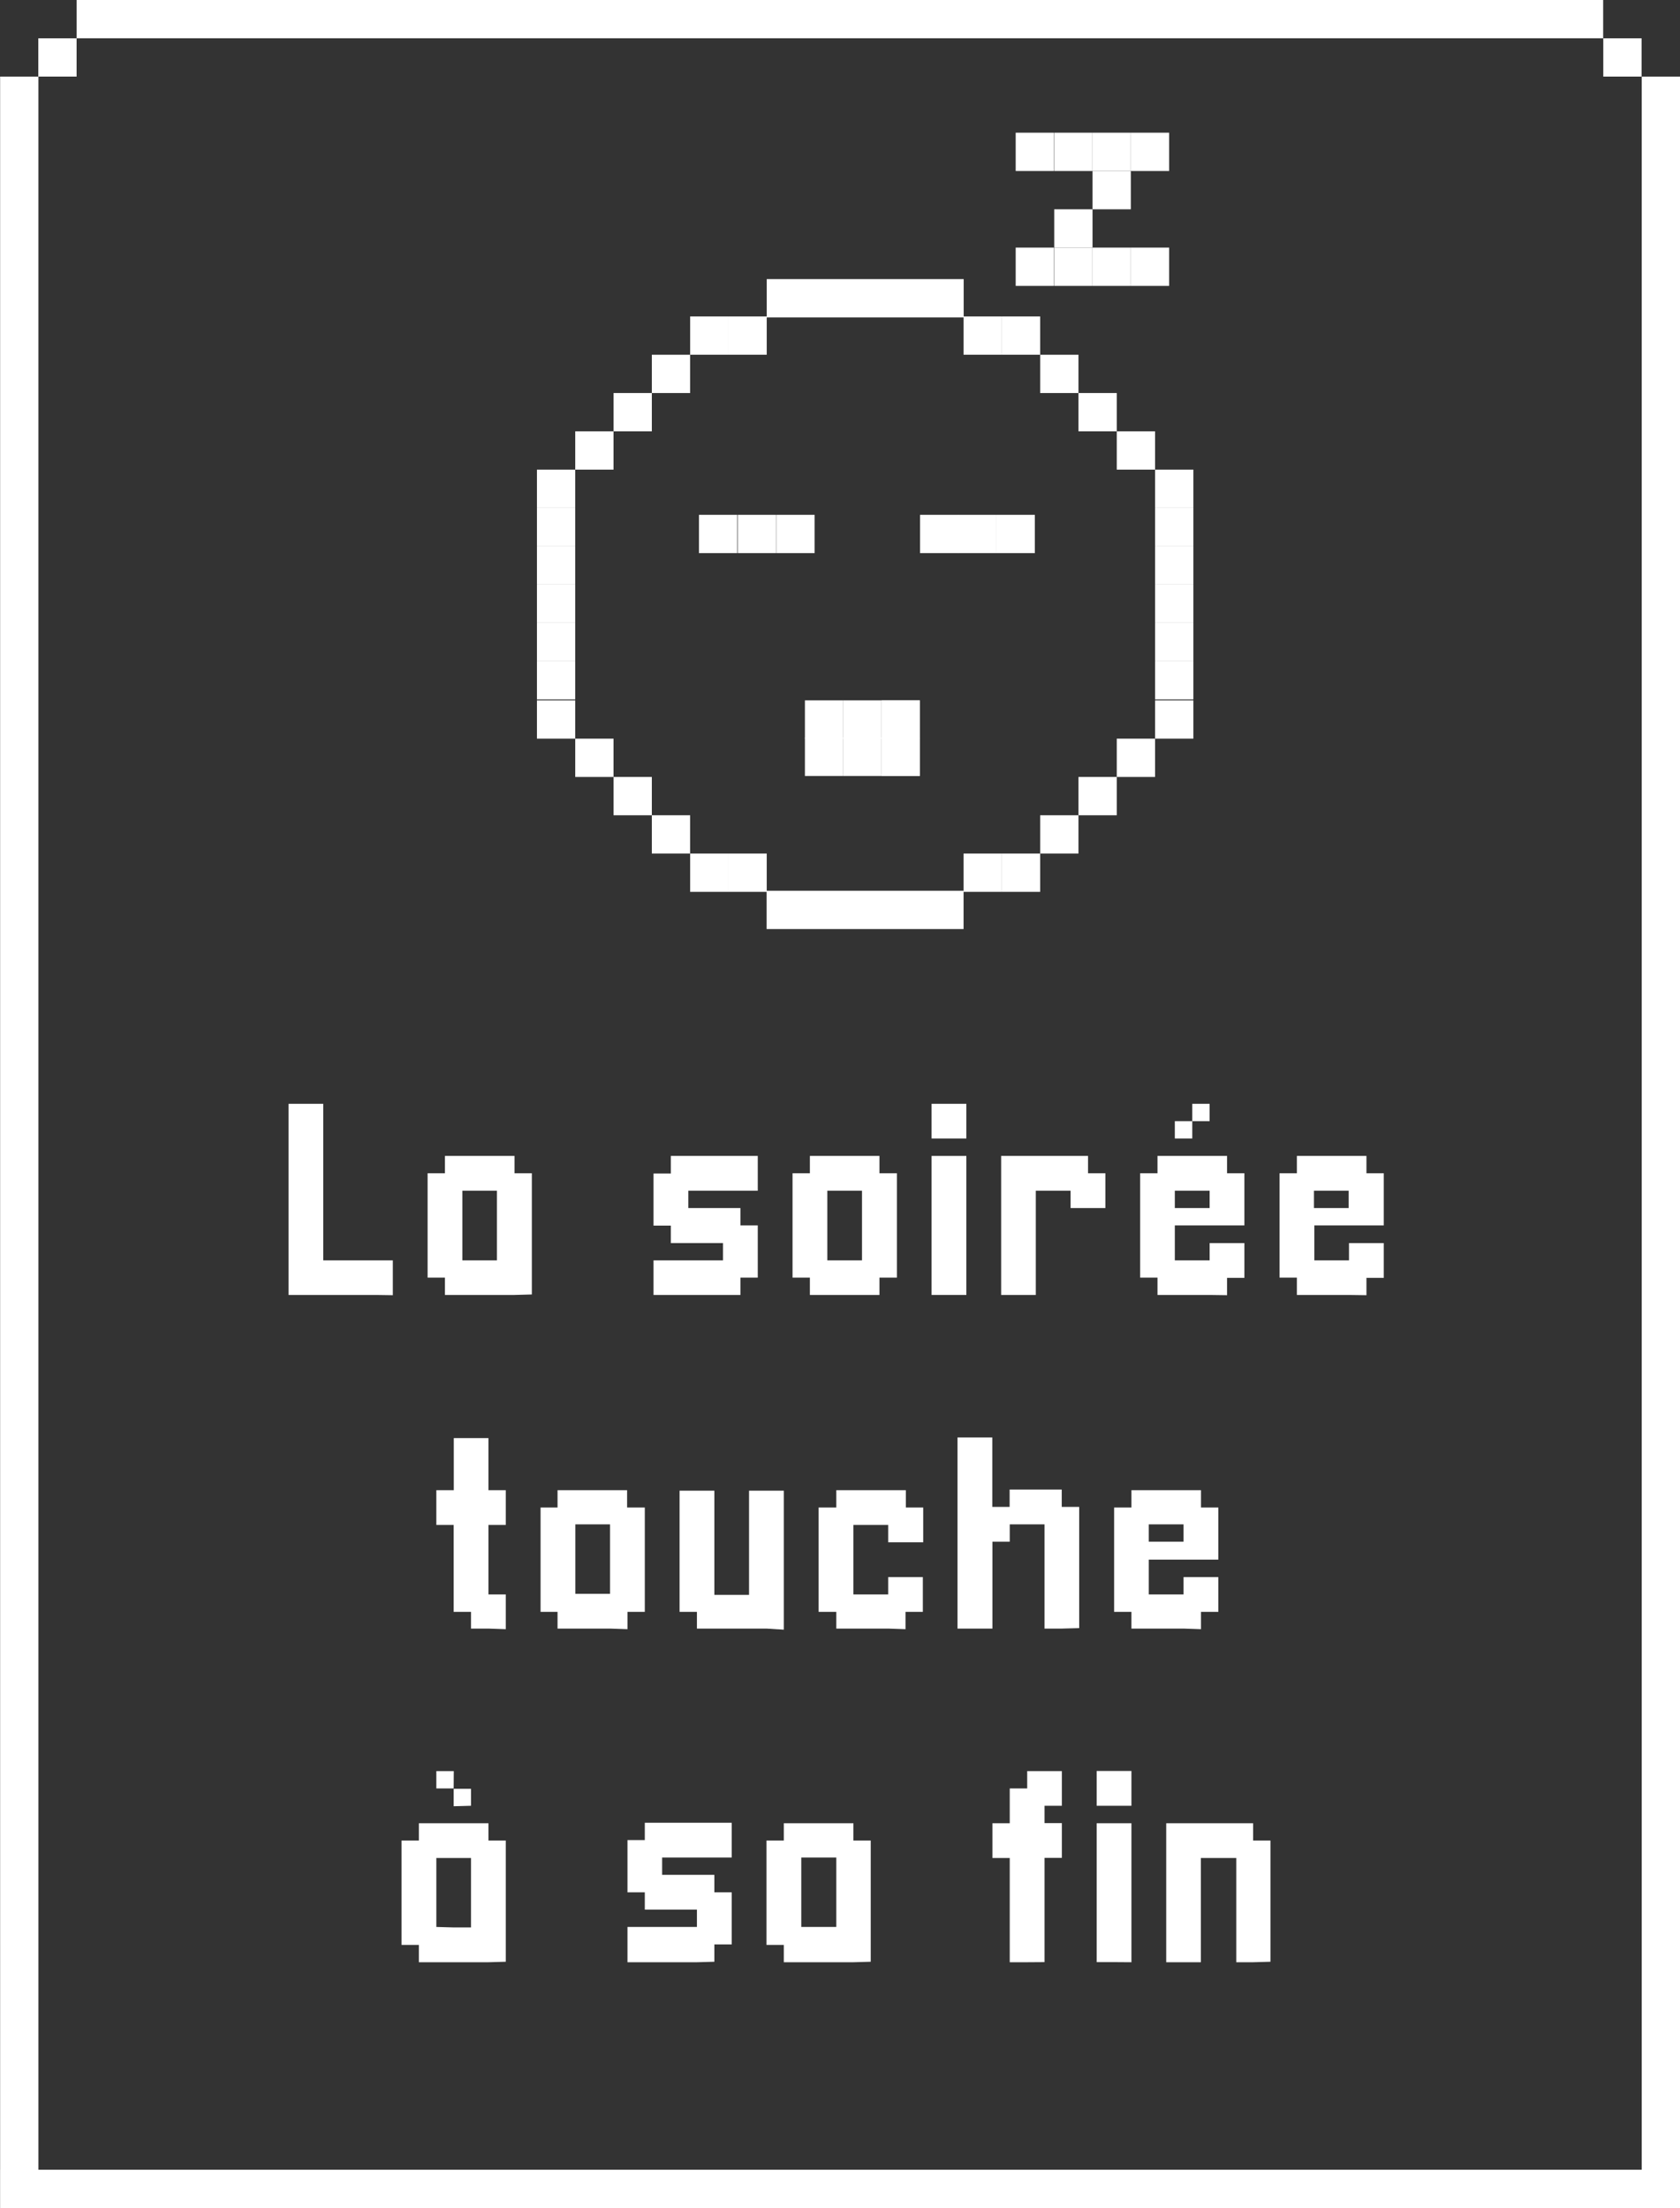<svg id="Calque_1" data-name="Calque 1" xmlns="http://www.w3.org/2000/svg" viewBox="0 0 138.61 182.19"><rect x="0" y="0" width="138.61" height="182.19" fill="#333333" stroke="none"/><defs><style>.cls-1{fill:#fff;}</style></defs><rect class="cls-1" x="63.26" y="23.03" width="16.25" height="3.16"/><rect class="cls-1" x="53.78" y="29.27" width="3.16" height="3.16" transform="translate(110.72 61.7) rotate(-180)"/><rect class="cls-1" x="56.94" y="26.11" width="3.16" height="3.16" transform="translate(117.04 55.38) rotate(-180)"/><rect class="cls-1" x="60.1" y="26.11" width="3.16" height="3.16" transform="translate(123.36 55.38) rotate(-180)"/><rect class="cls-1" x="50.62" y="32.43" width="3.16" height="3.16" transform="translate(104.4 68.02) rotate(-180)"/><rect class="cls-1" x="47.46" y="35.59" width="3.16" height="3.16" transform="translate(98.08 74.34) rotate(-180)"/><rect class="cls-1" x="57.67" y="42.49" width="3.16" height="3.16" transform="translate(118.5 88.13) rotate(-180)"/><rect class="cls-1" x="60.86" y="42.49" width="3.16" height="3.16" transform="translate(124.89 88.13) rotate(-180)"/><rect class="cls-1" x="64.06" y="42.49" width="3.16" height="3.16" transform="translate(131.27 88.13) rotate(-180)"/><rect class="cls-1" x="82.22" y="42.49" width="3.16" height="3.16" transform="translate(167.6 88.13) rotate(-180)"/><rect class="cls-1" x="79.06" y="42.49" width="3.16" height="3.16" transform="translate(161.28 88.13) rotate(-180)"/><rect class="cls-1" x="75.9" y="42.49" width="3.16" height="3.16" transform="translate(154.97 88.13) rotate(-180)"/><rect class="cls-1" x="44.3" y="38.75" width="3.16" height="3.16" transform="translate(91.76 80.66) rotate(-180)"/><rect class="cls-1" x="44.3" y="41.91" width="3.16" height="3.16" transform="translate(91.76 86.98) rotate(-180)"/><rect class="cls-1" x="44.3" y="45.07" width="3.16" height="3.16" transform="translate(91.76 93.3) rotate(-180)"/><rect class="cls-1" x="44.3" y="48.23" width="3.16" height="3.16" transform="translate(91.76 99.62) rotate(-180)"/><rect class="cls-1" x="44.3" y="51.39" width="3.16" height="3.16" transform="translate(91.76 105.94) rotate(-180)"/><rect class="cls-1" x="44.3" y="54.55" width="3.16" height="3.16" transform="translate(91.76 112.26) rotate(-180)"/><rect class="cls-1" x="66.42" y="60.87" width="3.16" height="3.16" transform="translate(135.99 124.9) rotate(-180)"/><rect class="cls-1" x="69.58" y="60.87" width="3.16" height="3.16" transform="translate(142.31 124.9) rotate(-180)"/><rect class="cls-1" x="72.74" y="60.87" width="3.16" height="3.16" transform="translate(148.63 124.9) rotate(-180)"/><rect class="cls-1" x="72.74" y="60.87" width="3.16" height="3.16" transform="translate(148.63 124.9) rotate(-180)"/><rect class="cls-1" x="66.42" y="57.79" width="3.16" height="3.16" transform="translate(135.99 118.74) rotate(-180)"/><rect class="cls-1" x="69.58" y="57.79" width="3.16" height="3.16" transform="translate(142.31 118.74) rotate(-180)"/><rect class="cls-1" x="72.74" y="57.79" width="3.16" height="3.16" transform="translate(148.63 118.74) rotate(-180)"/><rect class="cls-1" x="72.74" y="57.79" width="3.16" height="3.16" transform="translate(148.63 118.74) rotate(-180)"/><rect class="cls-1" x="85.82" y="29.27" width="3.16" height="3.16"/><rect class="cls-1" x="82.66" y="26.11" width="3.16" height="3.16"/><rect class="cls-1" x="79.5" y="26.11" width="3.16" height="3.16"/><rect class="cls-1" x="90.14" y="10.95" width="3.16" height="3.16"/><rect class="cls-1" x="93.3" y="10.95" width="3.16" height="3.16"/><rect class="cls-1" x="90.14" y="14.11" width="3.16" height="3.16"/><rect class="cls-1" x="86.98" y="17.27" width="3.16" height="3.16"/><rect class="cls-1" x="86.98" y="10.95" width="3.16" height="3.16"/><rect class="cls-1" x="83.8" y="10.95" width="3.16" height="3.16"/><rect class="cls-1" x="86.98" y="20.43" width="3.16" height="3.16"/><rect class="cls-1" x="83.8" y="20.43" width="3.16" height="3.16"/><rect class="cls-1" x="90.14" y="20.43" width="3.16" height="3.16"/><rect class="cls-1" x="93.3" y="20.43" width="3.16" height="3.16"/><rect class="cls-1" x="88.98" y="32.43" width="3.16" height="3.16"/><rect class="cls-1" x="92.14" y="35.59" width="3.16" height="3.16"/><rect class="cls-1" x="95.3" y="38.75" width="3.16" height="3.16"/><rect class="cls-1" x="95.3" y="41.91" width="3.16" height="3.16"/><rect class="cls-1" x="95.3" y="45.07" width="3.16" height="3.16"/><rect class="cls-1" x="95.3" y="48.23" width="3.16" height="3.16"/><rect class="cls-1" x="95.3" y="51.39" width="3.16" height="3.16"/><rect class="cls-1" x="95.3" y="54.55" width="3.16" height="3.16"/><rect class="cls-1" x="63.26" y="73.51" width="16.25" height="3.16" transform="translate(142.76 150.17) rotate(-180)"/><rect class="cls-1" x="85.82" y="67.27" width="3.16" height="3.16"/><rect class="cls-1" x="82.66" y="70.43" width="3.16" height="3.16"/><rect class="cls-1" x="79.5" y="70.43" width="3.16" height="3.16"/><rect class="cls-1" x="88.98" y="64.11" width="3.16" height="3.16"/><rect class="cls-1" x="92.14" y="60.95" width="3.16" height="3.16"/><rect class="cls-1" x="95.3" y="57.79" width="3.16" height="3.16"/><rect class="cls-1" x="53.78" y="67.27" width="3.16" height="3.16" transform="translate(110.72 137.7) rotate(-180)"/><rect class="cls-1" x="56.94" y="70.43" width="3.16" height="3.16" transform="translate(117.04 144.02) rotate(-180)"/><rect class="cls-1" x="60.1" y="70.43" width="3.16" height="3.16" transform="translate(123.36 144.02) rotate(-180)"/><rect class="cls-1" x="50.62" y="64.11" width="3.16" height="3.16" transform="translate(104.4 131.38) rotate(-180)"/><rect class="cls-1" x="47.46" y="60.95" width="3.16" height="3.16" transform="translate(98.08 125.06) rotate(-180)"/><rect class="cls-1" x="44.3" y="57.79" width="3.16" height="3.16" transform="translate(91.76 118.74) rotate(-180)"/><rect class="cls-1" x="6.32" width="125.95" height="3.16"/><rect class="cls-1" x="0.04" y="179.03" width="136.19" height="3.16"/><rect class="cls-1" x="132.28" y="3.16" width="3.16" height="3.16"/><rect class="cls-1" x="135.45" y="6.32" width="3.16" height="175.87"/><rect class="cls-1" x="3.16" y="3.16" width="3.16" height="3.16" transform="translate(9.48 9.48) rotate(-180)"/><rect class="cls-1" x="0.01" y="6.32" width="3.16" height="175.87" transform="translate(3.18 188.51) rotate(-180)"/><path class="cls-1" d="M31,106.85H23.81V91.08h2.86V104h5.74v2.87Z"/><path class="cls-1" d="M42.45,106.85H36.71v-1.43H35.28V96.81h1.43V95.38h5.74v1.43h1.43v10ZM39.58,104H41V98.25H38.15V104Z"/><path class="cls-1" d="M59.65,106.85H53.92V104h5.73v-1.43h-4.3v-1.44H53.92v-4.3h1.43V95.38h7.17v2.87H56.79v1.43h4.3v1.43h1.43v4.31H61.09v1.43Z"/><path class="cls-1" d="M71.12,106.85h-4.3v-1.43H65.39V96.81h1.43V95.38h5.74v1.43H74v8.61H72.56v1.43ZM69.69,104h1.43V98.25H68.26V104Z"/><path class="cls-1" d="M78.29,93.94H76.86V91.08h2.87v2.86Zm0,12.91H76.86V95.38h2.87v11.47Z"/><path class="cls-1" d="M84,106.85H82.6V95.38h7.17v1.43H91.2v2.87H88.33V98.25H85.46v8.6Z"/><path class="cls-1" d="M99.8,106.85H95.5v-1.43H94.07V96.81H95.5V95.38h5.74v1.43h1.43v4.3H96.93V104H99.8v-1.43h2.87v2.87h-1.43v1.43ZM96.93,93.94V92.51h1.44v1.43Zm1.44,5.74H99.8V98.25H96.93v1.43Zm0-7.17V91.08H99.8v1.43Z"/><path class="cls-1" d="M111.27,106.85H107v-1.43h-1.43V96.81H107V95.38h5.74v1.43h1.43v4.3h-5.73V104h2.86v-1.43h2.87v2.87h-1.43v1.43Zm-1.43-7.17h1.43V98.25h-2.86v1.43Z"/><path class="cls-1" d="M40.3,134.38H38.86V133H37.43v-7.17H36v-2.87h1.44v-4.3H40.3v4.3h1.43v2.87H40.3v5.73h1.43v2.87Z"/><path class="cls-1" d="M50.33,134.38H46V133H44.6v-8.61H46v-1.43h5.74v1.43H53.2V133H51.77v1.43Zm-1.43-2.87h1.43v-5.73H47.47v5.73Z"/><path class="cls-1" d="M63.24,134.38H57.5V133H56.07v-10h2.87v8.6H61.8v-8.6h2.87v11.47Z"/><path class="cls-1" d="M73.28,134.38H69V133H67.54v-8.61H69v-1.43h5.74v1.43h1.43v2.87H73.28v-1.43H70.41v5.73h2.87v-1.43h2.86V133H74.71v1.43Z"/><path class="cls-1" d="M87.61,134.38H86.18v-8.6H83.31v1.43H81.88v7.17H79V118.61h2.87v5.73h1.43v-1.43h4.3v1.43h1.44v10Z"/><path class="cls-1" d="M97.65,134.38h-4.3V133H91.92v-8.61h1.43v-1.43h5.74v1.43h1.43v4.3H94.78v2.87h2.87v-1.43h2.87V133H99.09v1.43Zm-1.43-7.17h1.43v-1.43H94.78v1.43Z"/><path class="cls-1" d="M40.3,161.91H34.56v-1.43H33.13v-8.61h1.43v-1.43H40.3v1.43h1.43v10Zm-2.87-14.34H36v-1.43h1.44Zm0,11.47h1.43v-5.73H36V159Zm0-10v-1.44h1.43V149Z"/><path class="cls-1" d="M57.5,161.91H51.77V159H57.5v-1.43H53.2v-1.43H51.77v-4.31H53.2v-1.43h7.17v2.87H54.63v1.43h4.31v1.44h1.43v4.3H58.94v1.43Z"/><path class="cls-1" d="M70.41,161.91H64.67v-1.43H63.24v-8.61h1.43v-1.43h5.74v1.43h1.43v10ZM67.54,159H69v-5.73H66.11V159Z"/><path class="cls-1" d="M84.75,161.91H83.31v-8.6H81.88v-2.87h1.43v-2.87h1.44v-1.43h2.86V149H86.18v1.43h1.43v2.87H86.18v8.6Z"/><path class="cls-1" d="M91.92,149H90.48v-2.87h2.87V149Zm0,12.9H90.48V150.44h2.87v11.47Z"/><path class="cls-1" d="M103.39,161.91H102v-8.6H99.08v8.6H96.22V150.44h7.17v1.43h1.43v10Z"/></svg>
